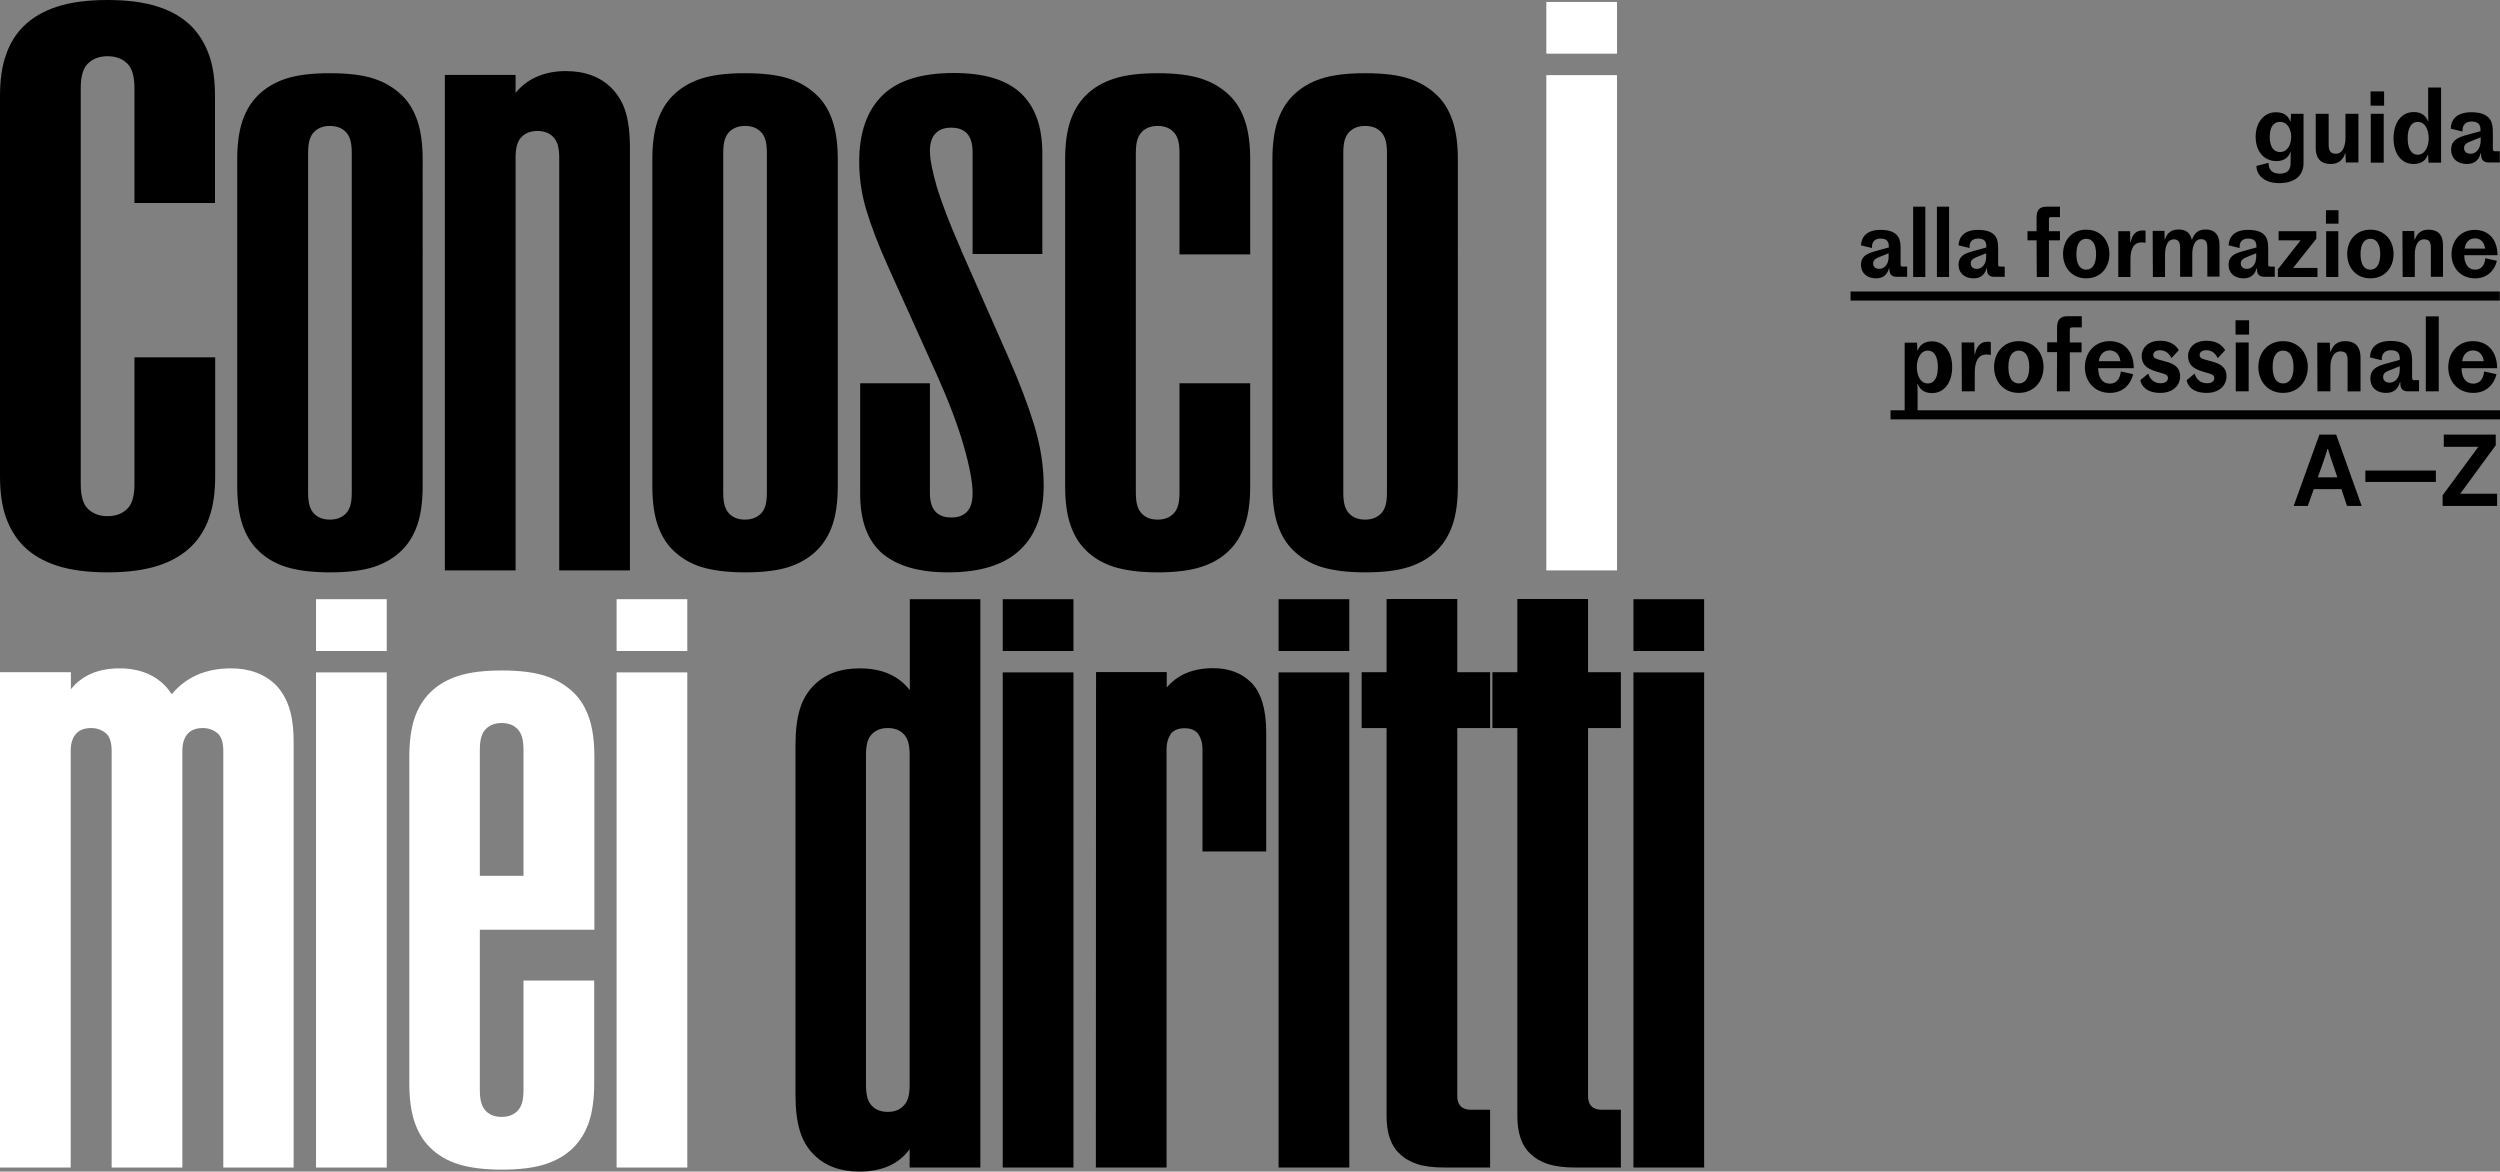 <svg xmlns="http://www.w3.org/2000/svg" xmlns:xlink="http://www.w3.org/1999/xlink" id="Ebene_1" x="0px" y="0px" viewBox="0 0 1294.2 606.5" style="enable-background:new 0 0 1294.2 606.5;" xml:space="preserve"><rect x="0" y="0" width="1294.2" height="606.5" fill="#808080" stroke="none"/><style type="text/css">	.st0{fill:none;}	.st1{fill:#000000;}	.st2{clip-path:url(#SVGID_2_);fill:#000000;}	.st3{clip-path:url(#SVGID_4_);fill:#FFFFFF;}	.st4{fill:#FFFFFF;}	.st5{clip-path:url(#SVGID_6_);}	.st6{clip-path:url(#SVGID_8_);fill:#000000;}	.st7{clip-path:url(#SVGID_10_);fill:#000000;}	.st8{clip-path:url(#SVGID_12_);fill:#000000;}	.st9{clip-path:url(#SVGID_14_);fill:#000000;}</style><rect y="0" class="st0" width="1294.2" height="606.5"></rect><rect x="958" y="150.9" class="st1" width="336.1" height="4.7"></rect><rect x="978.7" y="212.4" class="st1" width="315.5" height="4.7"></rect><g>	<g>		<defs>			<rect id="SVGID_1_" y="0" width="1294.2" height="606.5"></rect>		</defs>		<clipPath id="SVGID_2_">			<use xlink:href="#SVGID_1_" style="overflow:visible;"></use>		</clipPath>		<path class="st2" d="M845.6,337h36.6v-26.8h-36.6V337z M845.6,604.4h36.6V348.1h-36.6V604.4z M815.4,604.4h23.7v-29.9h-10   c-2.2,0-4-0.6-5.2-1.8s-1.8-2.9-1.8-5.2V376.9h17V348h-17v-37.9h-36.6V348h-12.9v28.9h12.9v200.7c0,8.9,2.2,15.5,6.7,19.6   c2.4,2.4,5.5,4.2,9.1,5.4C805.1,603.8,809.8,604.4,815.4,604.4 M747.7,604.4h23.7v-29.9h-10c-2.2,0-4-0.6-5.2-1.8   s-1.8-2.9-1.8-5.2V376.9h17V348h-17v-37.9h-36.6V348h-12.9v28.9h12.9v200.7c0,8.9,2.2,15.5,6.7,19.6c2.4,2.4,5.5,4.2,9.1,5.4   C737.3,603.8,742,604.4,747.7,604.4 M661.9,337h36.6v-26.8h-36.6V337z M661.9,604.4h36.6V348.1h-36.6V604.4z M567.3,604.4h36.6   V387.5c0-2.9,0.8-5.5,2.3-7.7c1.5-1.9,3.9-2.8,7-2.8s5.4,0.9,7,2.8c1.5,2.2,2.3,4.8,2.3,7.7v53.3h33v-61.6c0-12-2.6-20.6-7.7-25.8   c-5-5-11.6-7.5-19.8-7.5c-10.3,0-18.3,3.3-24,10v-8h-36.6L567.3,604.4L567.3,604.4z M519.1,337h36.6v-26.8h-36.6V337z    M519.1,604.4h36.6V348.1h-36.6V604.4z M459.6,575.6c-3.4,0-6.2-1-8.2-3.1c-1-1-1.8-2.4-2.3-4s-0.8-3.9-0.8-6.8V390.8   c0-2.9,0.3-5.2,0.8-6.8c0.5-1.6,1.3-3,2.3-4c2.1-2.1,4.8-3.1,8.2-3.1c3.4,0,6.2,1,8.2,3.1c1,1,1.8,2.4,2.3,4s0.8,3.9,0.8,6.8   v170.8c0,2.9-0.3,5.2-0.8,6.8s-1.3,3-2.3,4C465.8,574.5,463.1,575.6,459.6,575.6 M444.9,606.5c11.7,0,20.4-3.9,26-11.6v9.5h36.6   V310.2H471v47.1c-2.9-3.8-6.6-6.6-10.9-8.5c-4.4-1.9-9.4-2.8-15.1-2.8c-10,0-17.9,2.9-23.7,8.8c-3.3,3.3-5.7,7.3-7.2,12.2   c-1.5,4.9-2.3,11.1-2.3,18.7v181.1c0,7.6,0.8,13.8,2.3,18.7s3.9,9,7.2,12.2C427.1,603.6,435,606.5,444.9,606.5"></path>	</g>	<g>		<defs>			<rect id="SVGID_3_" y="0" width="1294.2" height="606.5"></rect>		</defs>		<clipPath id="SVGID_4_">			<use xlink:href="#SVGID_3_" style="overflow:visible;"></use>		</clipPath>		<path class="st3" d="M319.2,337h36.6v-26.8h-36.6V337z M319.2,604.4h36.6V348.1h-36.6V604.4z M248.4,453.4v-65.2   c0-2.9,0.3-5.2,0.8-6.8c0.5-1.6,1.3-3,2.3-4c2.1-2.1,4.8-3.1,8.2-3.1c3.4,0,6.2,1,8.2,3.1c1,1,1.8,2.4,2.3,4s0.8,3.9,0.8,6.8v65.2   L248.4,453.4L248.4,453.4z M259.7,605.5c9.1,0,16.6-0.9,22.5-2.8c5.9-1.9,10.9-4.8,14.8-8.8c3.4-3.4,6.1-7.8,7.9-13.1   s2.7-12,2.7-20.1v-53.1H271v56.7c0,2.9-0.3,5.2-0.8,6.8s-1.3,3-2.3,4c-2.1,2.1-4.8,3.1-8.2,3.1c-3.4,0-6.2-1-8.2-3.1   c-1-1-1.8-2.4-2.3-4s-0.8-3.9-0.8-6.8v-83h59.3v-89.4c0-8.1-0.9-14.8-2.7-20.1c-1.8-5.3-4.4-9.7-7.9-13.1c-4-3.9-8.9-6.9-14.8-8.8   s-13.4-2.8-22.5-2.8s-16.6,0.9-22.5,2.8s-10.9,4.8-14.8,8.8c-3.4,3.4-6.1,7.8-7.9,13.1c-1.8,5.3-2.7,12-2.7,20.1v168.8   c0,8.1,0.9,14.8,2.7,20.1s4.4,9.7,7.9,13.1c3.9,4,8.9,6.9,14.8,8.8C243.1,604.5,250.6,605.5,259.7,605.5 M163.6,337h36.6v-26.8   h-36.6V337z M163.6,604.4h36.6V348.1h-36.6V604.4z M0,604.4h36.6V388.8c0-4.1,1-7.2,3.1-9.3c1.7-1.7,4.2-2.6,7.5-2.6   c2.9,0,5.4,0.9,7.5,2.6s3.1,4.8,3.1,9.3v215.6h36.6V388.8c0-4.1,1-7.2,3.1-9.3c1.7-1.7,4.2-2.6,7.5-2.6c2.9,0,5.4,0.9,7.5,2.6   s3.1,4.8,3.1,9.3v215.6H152V383.9c0-7-0.8-12.9-2.3-17.5s-3.8-8.5-6.7-11.6c-5.8-5.8-13.7-8.8-23.4-8.8   c-13.1,0-23.3,4.5-30.7,13.4c-2.7-4.3-6.4-7.6-10.9-9.9c-4.6-2.3-9.9-3.5-16.1-3.5c-11,0-19.4,3.6-25.2,10.8V348H0V604.4z"></path>	</g></g><path class="st4" d="M800.5,27.8h36.6V1h-36.6V27.8z M800.5,295.3h36.6V38.9h-36.6V295.3z"></path><g>	<g>		<defs>			<rect id="SVGID_5_" y="0" width="1294.2" height="606.5"></rect>		</defs>		<clipPath id="SVGID_6_">			<use xlink:href="#SVGID_5_" style="overflow:visible;"></use>		</clipPath>		<path class="st5" d="M706.7,269c-3.4,0-6.2-1-8.2-3.1c-1-1-1.8-2.4-2.3-4s-0.8-3.9-0.8-6.8v-176c0-2.9,0.3-5.2,0.8-6.8   c0.5-1.6,1.3-3,2.3-4c2.1-2.1,4.8-3.1,8.2-3.1s6.2,1,8.2,3.1c1,1,1.8,2.4,2.3,4s0.8,3.9,0.8,6.8v176c0,2.9-0.3,5.2-0.8,6.8   s-1.3,3-2.3,4C712.9,267.9,710.1,269,706.7,269 M706.7,296.3c9.3,0,16.8-0.9,22.7-2.8c5.8-1.9,10.7-4.8,14.7-8.8   c3.4-3.4,6.1-7.8,7.9-13.1c1.8-5.3,2.7-12,2.7-20.1V82.7c0-8.1-0.9-14.8-2.7-20.1s-4.4-9.7-7.9-13.1c-4-3.9-8.8-6.9-14.7-8.8   c-5.8-1.9-13.4-2.8-22.7-2.8s-16.8,0.9-22.7,2.8c-5.8,1.9-10.7,4.8-14.7,8.8c-3.4,3.4-6.1,7.8-7.9,13.1c-1.8,5.3-2.7,12-2.7,20.1   v168.8c0,8.1,0.9,14.8,2.7,20.1c1.8,5.3,4.4,9.7,7.9,13.1c3.9,4,8.8,6.9,14.7,8.8C689.9,295.3,697.4,296.3,706.7,296.3    M599.3,296.3c9.1,0,16.6-0.9,22.5-2.8s10.9-4.8,14.8-8.8c3.4-3.4,6.1-7.8,7.9-13.1c1.8-5.3,2.7-12,2.7-20.1v-53.1h-36.6v56.7   c0,2.9-0.3,5.2-0.8,6.8s-1.3,3-2.3,4c-2.1,2.1-4.8,3.1-8.2,3.1s-6.2-1-8.2-3.1c-1-1-1.8-2.4-2.3-4s-0.8-3.9-0.8-6.8v-176   c0-2.9,0.3-5.2,0.8-6.8c0.5-1.6,1.3-3,2.3-4c2.1-2.1,4.8-3.1,8.2-3.1s6.2,1,8.2,3.1c1,1,1.8,2.4,2.3,4s0.8,3.9,0.8,6.8v52.6h36.6   v-49c0-8.1-0.9-14.8-2.7-20.1s-4.4-9.7-7.9-13.1c-4-3.9-8.9-6.9-14.8-8.8c-5.9-1.9-13.4-2.8-22.5-2.8s-16.6,0.9-22.5,2.8   c-5.9,1.9-10.9,4.8-14.8,8.8c-3.4,3.4-6.1,7.8-7.9,13.1c-1.8,5.3-2.7,12-2.7,20.1v168.8c0,8.1,0.9,14.8,2.7,20.1s4.4,9.7,7.9,13.1   c3.9,4,8.9,6.9,14.8,8.8C582.7,295.3,590.2,296.3,599.3,296.3 M490.8,296.3c16.5,0,28.9-3.8,37.1-11.5   c8.2-7.6,12.4-18.8,12.4-33.4c0-10.3-1.7-20.8-5-31.6c-3.3-10.7-7.8-22.4-13.3-34.9l-24-54.4c-0.2-0.2-0.3-0.3-0.3-0.4v-0.4   c-6.2-14.1-10.4-25.2-12.8-33.2c-2.3-8.1-3.5-14.2-3.5-18.3c0-3.9,0.9-7,2.8-9c1.9-2.1,4.6-3.1,8.2-3.1c7.4,0,11.1,4.2,11.1,12.6   v52.8h36.1v-52c0-13.9-3.7-24.3-11.2-31.3s-19-10.4-34.7-10.4c-17,0-29.4,4-37.2,11.9c-7.8,7.9-11.7,19.2-11.7,34   c0,8.4,1.2,16.8,3.7,25.1s6.3,18.3,11.5,29.8l25.2,55.9c6,13.4,10.6,25.5,13.7,36.3s4.6,19,4.6,24.5c0,4.3-0.9,7.5-2.8,9.5   c-1.9,2.1-4.6,3.1-8.2,3.1c-7.4,0-11.1-4.2-11.1-12.6v-56.9h-36.1v57.5c0,13.7,3.8,23.9,11.3,30.5   C464.4,293,475.7,296.3,490.8,296.3 M385.7,269c-3.4,0-6.2-1-8.2-3.1c-1-1-1.8-2.4-2.3-4s-0.8-3.9-0.8-6.8v-176   c0-2.9,0.3-5.2,0.8-6.8c0.5-1.6,1.3-3,2.3-4c2.1-2.1,4.8-3.1,8.2-3.1c3.4,0,6.2,1,8.2,3.1c1,1,1.8,2.4,2.3,4s0.8,3.9,0.8,6.8v176   c0,2.9-0.3,5.2-0.8,6.8s-1.3,3-2.3,4C391.9,267.9,389.1,269,385.7,269 M385.7,296.3c9.3,0,16.8-0.9,22.7-2.8   c5.8-1.9,10.7-4.8,14.7-8.8c3.4-3.4,6.1-7.8,7.9-13.1c1.8-5.3,2.7-12,2.7-20.1V82.7c0-8.1-0.9-14.8-2.7-20.1   c-1.8-5.3-4.4-9.7-7.9-13.1c-4-3.9-8.8-6.9-14.7-8.8c-5.8-1.9-13.4-2.8-22.7-2.8c-9.3,0-16.8,0.9-22.7,2.8   c-5.8,1.9-10.7,4.8-14.7,8.8c-3.4,3.4-6.1,7.8-7.9,13.1s-2.7,12-2.7,20.1v168.8c0,8.1,0.9,14.8,2.7,20.1c1.8,5.3,4.4,9.7,7.9,13.1   c4,4,8.8,6.9,14.7,8.8C368.9,295.3,376.4,296.3,385.7,296.3 M230.3,295.3h36.6V81.7c0-2.9,0.3-5.2,0.8-6.8c0.5-1.6,1.3-3,2.3-4   c2.1-2.1,4.8-3.1,8.2-3.1c3.4,0,6.2,1,8.2,3.1c1,1,1.8,2.4,2.3,4s0.8,3.9,0.8,6.8v213.6h36.6V76.5c0-7.7-0.8-14-2.3-18.8   s-4-8.8-7.2-12.1c-5.8-5.8-13.7-8.8-23.7-8.8c-5.3,0-10.2,0.9-14.7,2.8c-4.5,1.9-8.2,4.7-11.3,8.5v-9.3h-36.6L230.3,295.3   L230.3,295.3z M170.8,269c-3.4,0-6.2-1-8.2-3.1c-1-1-1.8-2.4-2.3-4s-0.8-3.9-0.8-6.8v-176c0-2.9,0.3-5.2,0.8-6.8   c0.5-1.6,1.3-3,2.3-4c2.1-2.1,4.8-3.1,8.2-3.1s6.2,1,8.2,3.1c1,1,1.8,2.4,2.3,4s0.8,3.9,0.8,6.8v176c0,2.9-0.3,5.2-0.8,6.8   s-1.3,3-2.3,4C177,267.9,174.3,269,170.8,269 M170.8,296.3c9.3,0,16.8-0.9,22.7-2.8c5.8-1.9,10.7-4.8,14.7-8.8   c3.4-3.4,6.1-7.8,7.9-13.1c1.8-5.3,2.7-12,2.7-20.1V82.7c0-8.1-0.9-14.8-2.7-20.1s-4.4-9.7-7.9-13.1c-4-3.9-8.8-6.9-14.7-8.8   c-5.8-1.9-13.4-2.8-22.7-2.8s-16.8,0.9-22.7,2.8c-5.8,1.9-10.7,4.8-14.7,8.8c-3.4,3.4-6.1,7.8-7.9,13.1s-2.7,12-2.7,20.1v168.8   c0,8.1,0.9,14.8,2.7,20.1c1.8,5.3,4.4,9.7,7.9,13.1c3.9,4,8.8,6.9,14.7,8.8C154,295.3,161.5,296.3,170.8,296.3 M55.7,296.3   c10.5,0,19.2-1.2,26.3-3.5c7-2.3,12.8-5.7,17.3-10.2c3.9-3.9,7-8.8,9-14.7c2.1-5.8,3.1-13.1,3.1-21.6V185H69.6v65.7   c0,6-1.2,10.2-3.6,12.6c-2.6,2.6-6,3.9-10.3,3.9s-7.7-1.3-10.3-3.9c-2.4-2.4-3.6-6.6-3.6-12.6V45.6c0-6,1.2-10.2,3.6-12.6   c2.6-2.6,6-3.9,10.3-3.9S63.4,30.4,66,33c2.4,2.4,3.6,6.6,3.6,12.6v59.5h41.7V50c0-8.6-1-15.8-3.1-21.6s-5.1-10.7-9-14.7   C94.7,9.2,89,5.8,81.9,3.5C74.9,1.2,66.1,0,55.7,0C45.2,0,36.4,1.2,29.4,3.5S16.6,9.2,12.1,13.7c-4,4-7,8.8-9,14.7   C1,34.2,0,41.4,0,50v196.3c0,8.6,1,15.8,3.1,21.6s5.1,10.7,9,14.7c4.5,4.5,10.2,7.9,17.3,10.2C36.4,295.1,45.2,296.3,55.7,296.3"></path>	</g>	<g>		<defs>			<rect id="SVGID_7_" y="0" width="1294.2" height="606.5"></rect>		</defs>		<clipPath id="SVGID_8_">			<use xlink:href="#SVGID_7_" style="overflow:visible;"></use>		</clipPath>		<path class="st6" d="M1264.5,261.9h28.2v-6.3h-19.1l18.4-25.1V225h-26.9v6.3h17.9l-18.5,25.1V261.9z M1224.5,249.5h36.5v-5.9   h-36.5V249.5z M1202,241.2c1.4-3.9,2.1-6.2,2.9-8.8h0.2c0.8,2.7,1.6,5,2.9,8.8l2,5.9h-10.1L1202,241.2z M1215,261.9h7.6   l-13.2-36.9h-8.7l-13.3,36.9h7.3l3.1-8.7h14.3L1215,261.9z"></path>	</g>	<g>		<defs>			<rect id="SVGID_9_" y="0" width="1294.2" height="606.5"></rect>		</defs>		<clipPath id="SVGID_10_">			<use xlink:href="#SVGID_9_" style="overflow:visible;"></use>		</clipPath>		<path class="st7" d="M1274.6,187c0.5-3.8,2.9-5.6,5.6-5.6s5.1,1.7,5.6,5.6H1274.6z M1280.4,203.4c6.6,0,10.7-4.3,12-9.7l-6.4-1.4   c-0.3,3.1-1.8,6.3-5.6,6.3c-4.2,0-6.1-3.5-6.1-8h18.4c0-8.5-4.8-14-12.5-14c-7.8,0-12.8,6-12.8,13.5S1272.5,203.4,1280.4,203.4    M1255.8,202.6h6.7v-38.8h-6.7V202.6z M1237.1,198.1c-2.2,0-3.4-1.2-3.4-2.9c0-2.1,1.4-2.8,4.1-3.8l4.5-1.8v1.8   C1242.3,195.8,1239.7,198.1,1237.1,198.1 M1235.3,203.4c4.3,0,6.3-2.5,7.1-5.6h0.2v0.5c0,2.6,0.9,4.3,4,4.3h5.7v-5.8h-2.5   c-0.7,0-1.1-0.3-1.1-1.1v-8.3c0-3.1-0.3-5.1-1.1-6.6c-1.4-2.5-4.2-4.3-10-4.3c-7.6,0-10.6,3.8-10.7,8.5l6.1,1.5v-0.8   c0-2.2,1.3-4.4,4.7-4.4c3.5,0,4.6,1.7,4.6,4.3v0.7l-7.6,2.1c-4.1,1.2-7.6,2.6-7.6,7.6C1227,200.1,1229.9,203.4,1235.3,203.4    M1199.7,202.6h6.7v-12.5c0-3.1,0.9-8.2,5.3-8.2c3.1,0,3.6,2.2,3.6,4.6v16.1h6.7v-17.3c0-6.6-3.4-8.7-8-8.7s-6.4,2.6-7.5,5.5h-0.2   l-0.2-4.7h-6.5L1199.7,202.6L1199.7,202.6z M1181.9,198.5c-3.3,0-5.4-2.8-5.4-8.5s2.1-8.5,5.4-8.5s5.4,2.8,5.4,8.5   S1185.2,198.5,1181.9,198.5 M1181.9,203.4c7.8,0,12.8-5.9,12.8-13.4s-5-13.4-12.8-13.4s-12.8,5.9-12.8,13.4   S1174.1,203.4,1181.9,203.4 M1157.3,173.2h7v-7.4h-7V173.2z M1157.4,202.6h6.7v-25.3h-6.7V202.6z M1142.4,203.4   c6.3,0,10.2-3.7,10.2-8.6c0-4.8-3.4-6.5-7-7.5l-4.3-1.2c-2.1-0.6-2.6-1.3-2.6-2.4c0-1.3,1.2-2.4,3.4-2.4c3.1,0,4.8,1.7,6,4.1   l3.8-4.1c-0.9-1.7-3.5-4.9-9.6-4.9c-7.3,0-9.6,4.7-9.6,7.8c0,4.4,2.4,6.7,8.1,8.3l2.4,0.7c2.4,0.6,3.1,1.4,3.1,2.5   c0,1.4-1.1,2.7-3.7,2.7c-3.3,0-5.5-1.8-6.5-5l-4.1,3.4C1132.3,199.2,1134.6,203.4,1142.4,203.4 M1118.4,203.4   c6.3,0,10.2-3.7,10.2-8.6c0-4.8-3.4-6.5-7-7.5l-4.3-1.2c-2.1-0.6-2.6-1.3-2.6-2.4c0-1.3,1.2-2.4,3.4-2.4c3.1,0,4.8,1.7,6,4.1   l3.8-4.1c-0.9-1.7-3.5-4.9-9.6-4.9c-7.3,0-9.6,4.7-9.6,7.8c0,4.4,2.4,6.7,8.1,8.3l2.4,0.7c2.4,0.6,3.1,1.4,3.1,2.5   c0,1.4-1.1,2.7-3.7,2.7c-3.3,0-5.5-1.8-6.5-5l-4.1,3.4C1108.4,199.2,1110.7,203.4,1118.4,203.4 M1086.5,187   c0.5-3.8,2.9-5.6,5.6-5.6s5.1,1.7,5.6,5.6H1086.5z M1092.3,203.4c6.6,0,10.7-4.3,12-9.7l-6.4-1.4c-0.3,3.1-1.8,6.3-5.6,6.3   c-4.2,0-6.1-3.5-6.1-8h18.4c0-8.5-4.8-14-12.5-14c-7.8,0-12.8,6-12.8,13.5S1084.4,203.4,1092.3,203.4 M1064.8,202.6h6.7v-20.2h6.1   v-5.1h-6.1v-6.7c0-0.7,0.3-1.1,1.1-1.1h5.1v-5.8h-7.4c-4.1,0-5.4,2.2-5.4,6v7.5h-5.1v5.1h5.1L1064.8,202.6L1064.8,202.6z    M1045.1,198.5c-3.3,0-5.4-2.8-5.4-8.5s2.1-8.5,5.4-8.5s5.4,2.8,5.4,8.5S1048.4,198.5,1045.1,198.5 M1045.1,203.4   c7.8,0,12.8-5.9,12.8-13.4s-5-13.4-12.8-13.4s-12.8,5.9-12.8,13.4C1032.3,197.5,1037.2,203.4,1045.1,203.4 M1015.6,202.6h6.7v-9.8   c0-4.8,1.3-9.3,6.1-9.3c0.9,0,1.5,0.1,2.2,0.3v-6.7c-0.5-0.1-0.9-0.2-1.7-0.2c-3.8,0-5.7,2.6-6.5,6.5h-0.2l-0.2-6.1h-6.5   L1015.6,202.6L1015.6,202.6z M998,198.5c-4.1,0-5.7-4.6-5.7-8.5s1.7-8.5,5.7-8.5c3.5,0,5.2,3.5,5.2,8.5S1001.6,198.5,998,198.5    M986,212.8h6.7v-9.3c0-2.2-0.1-3.2-0.1-4.7h0.2c0.9,2.3,2.9,4.7,7.3,4.7c6.8,0,10.5-6,10.5-13.4s-3.7-13.4-10.5-13.4   c-4.4,0-6.5,2.4-7.3,4.7h-0.2l-0.2-4H986V212.8z"></path>	</g>	<g>		<defs>			<rect id="SVGID_11_" y="0" width="1294.2" height="606.5"></rect>		</defs>		<clipPath id="SVGID_12_">			<use xlink:href="#SVGID_11_" style="overflow:visible;"></use>		</clipPath>		<path class="st8" d="M1275.9,128.7c0.5-3.6,2.7-5.3,5.3-5.3c2.6,0,4.8,1.6,5.3,5.3H1275.9z M1281.3,144.1c6.2,0,10.1-4,11.3-9.1   l-6-1.3c-0.2,2.9-1.7,5.9-5.2,5.9c-3.9,0-5.7-3.3-5.7-7.5h17.2c0-8-4.5-13.1-11.8-13.1s-12,5.6-12,12.6   C1269.1,138.7,1273.9,144.1,1281.3,144.1 M1243.8,143.4h6.3v-11.8c0-2.9,0.8-7.7,4.9-7.7c2.9,0,3.4,2,3.4,4.3v15.1h6.3v-16.2   c0-6.2-3.2-8.2-7.5-8.2s-6,2.4-7.1,5.1h-0.2l-0.1-4.4h-6.1L1243.8,143.4L1243.8,143.4z M1227.1,139.6c-3.1,0-5.1-2.6-5.1-8   c0-5.4,2-8,5.1-8s5.1,2.6,5.1,8C1232.2,136.9,1230.2,139.6,1227.1,139.6 M1227.1,144.1c7.4,0,12-5.5,12-12.6s-4.6-12.6-12-12.6   s-12,5.5-12,12.6S1219.8,144.1,1227.1,144.1 M1204.1,115.8h6.5v-7h-6.5V115.8z M1204.2,143.4h6.3v-23.7h-6.3V143.4z M1179.2,143.4   h20.5v-4.7h-12.6l12-15.1v-3.9h-19.5v4.7h11.4l-11.8,15V143.4z M1163.2,139.2c-2,0-3.2-1.1-3.2-2.8c0-1.9,1.3-2.6,3.8-3.6l4.2-1.7   v1.7C1168,137,1165.6,139.2,1163.2,139.2 M1161.5,144.1c4,0,5.9-2.3,6.7-5.2h0.2v0.4c0,2.4,0.9,4,3.8,4h5.4V138h-2.4   c-0.7,0-1-0.3-1-1v-7.8c0-2.9-0.2-4.7-1-6.2c-1.3-2.4-3.9-4-9.4-4c-7.1,0-9.9,3.6-10.1,8l5.7,1.4v-0.8c0-2.1,1.2-4.1,4.4-4.1   s4.3,1.6,4.3,4v0.6l-7.2,2c-3.9,1.1-7.2,2.4-7.2,7.1C1153.7,141,1156.4,144.1,1161.5,144.1 M1114.5,143.4h6.3v-11.8   c0-2.9,0.8-7.7,4.6-7.7c2.7,0,3.2,2.1,3.2,4.3v15.1h6.3v-11.8c0-2.9,0.8-7.7,4.6-7.7c2.7,0,3.2,2.1,3.2,4.3v15.1h6.3V127   c0-6.2-3.2-8.2-7.2-8.2c-4.2,0-6,2.4-7,5.2h-0.2c-0.8-3.7-3.3-5.2-6.8-5.2c-4.1,0-6,2.1-7,5.1h-0.2l-0.1-4.4h-6.1L1114.5,143.4   L1114.5,143.4z M1096.6,143.4h6.3v-9.2c0-4.5,1.2-8.7,5.7-8.7c0.9,0,1.4,0.1,2.1,0.2v-6.3c-0.5-0.1-0.9-0.1-1.6-0.1   c-3.6,0-5.4,2.5-6.1,6.1h-0.2l-0.1-5.7h-6.1L1096.6,143.4L1096.6,143.4z M1080,139.6c-3.1,0-5.1-2.6-5.1-8c0-5.4,2-8,5.1-8   s5.1,2.6,5.1,8C1085.1,136.9,1083.1,139.6,1080,139.6 M1080,144.1c7.4,0,12-5.5,12-12.6s-4.6-12.6-12-12.6s-12,5.5-12,12.6   S1072.7,144.1,1080,144.1 M1054.4,143.4h6.3v-19h5.7v-4.7h-5.7v-6.3c0-0.7,0.3-1,1-1h4.7V107h-7c-3.8,0-5.1,2-5.1,5.6v7.1h-4.7   v4.7h4.7L1054.4,143.4L1054.4,143.4z M1023.4,139.2c-2,0-3.2-1.1-3.2-2.8c0-1.9,1.3-2.6,3.8-3.6l4.2-1.7v1.7   C1028.3,137,1025.8,139.2,1023.4,139.2 M1021.7,144.1c4,0,5.9-2.3,6.7-5.2h0.2v0.4c0,2.4,0.9,4,3.8,4h5.4V138h-2.4   c-0.7,0-1-0.3-1-1v-7.8c0-2.9-0.2-4.7-1-6.2c-1.3-2.4-4-4-9.4-4c-7.1,0-9.9,3.6-10.1,8l5.7,1.4v-0.8c0-2.1,1.2-4.1,4.4-4.1   c3.3,0,4.3,1.6,4.3,4v0.6l-7.2,2c-3.9,1.1-7.2,2.4-7.2,7.1C1013.9,141,1016.7,144.1,1021.7,144.1 M1002.7,143.4h6.3V107h-6.3   V143.4z M990.4,143.4h6.3V107h-6.3V143.4z M972.9,139.2c-2,0-3.2-1.1-3.2-2.8c0-1.9,1.3-2.6,3.8-3.6l4.2-1.7v1.7   C977.8,137,975.3,139.2,972.9,139.2 M971.2,144.1c4,0,5.9-2.3,6.7-5.2h0.2v0.4c0,2.4,0.9,4,3.8,4h5.4V138h-2.4c-0.7,0-1-0.3-1-1   v-7.8c0-2.9-0.2-4.7-1-6.2c-1.3-2.4-4-4-9.4-4c-7.1,0-9.9,3.6-10.1,8l5.7,1.4v-0.8c0-2.1,1.2-4.1,4.4-4.1c3.3,0,4.3,1.6,4.3,4v0.6   l-7.2,2c-3.9,1.1-7.2,2.4-7.2,7.1C963.4,141,966.2,144.1,971.2,144.1"></path>	</g>	<g>		<defs>			<rect id="SVGID_13_" y="0" width="1294.2" height="606.5"></rect>		</defs>		<clipPath id="SVGID_14_">			<use xlink:href="#SVGID_13_" style="overflow:visible;"></use>		</clipPath>		<path class="st9" d="M1279,79.6c-2.2,0-3.4-1.2-3.4-2.9c0-2.1,1.4-2.8,4.1-3.8l4.5-1.8v1.8C1284.1,77.3,1281.6,79.6,1279,79.6    M1277.1,84.9c4.3,0,6.3-2.5,7.1-5.6h0.2v0.5c0,2.6,0.9,4.3,4,4.3h5.7v-5.8h-2.5c-0.7,0-1.1-0.3-1.1-1.1V69c0-3.1-0.3-5.1-1.1-6.6   c-1.4-2.5-4.2-4.3-10-4.3c-7.6,0-10.6,3.8-10.7,8.5l6.1,1.5v-0.8c0-2.2,1.3-4.4,4.7-4.4c3.5,0,4.6,1.7,4.6,4.3v0.7l-7.6,2.1   c-4.1,1.2-7.6,2.6-7.6,7.6C1268.9,81.6,1271.8,84.9,1277.1,84.9 M1251.6,80.1c-3.5,0-5.2-3.5-5.2-8.5s1.7-8.5,5.2-8.5   c4.1,0,5.7,4.6,5.7,8.5C1257.3,75.4,1255.6,80.1,1251.6,80.1 M1249.5,84.9c4.4,0,6.5-2.4,7.3-4.7h0.2l0.2,4h6.5V45.3h-6.7V58   c0,2.2,0.1,3.2,0.1,4.7h-0.2c-0.9-2.3-2.9-4.7-7.3-4.7c-6.8,0-10.5,6-10.5,13.4C1239,78.9,1242.7,84.9,1249.5,84.9 M1227.2,54.7h7   v-7.4h-7V54.7z M1227.3,84.2h6.7V58.9h-6.7V84.2z M1206.6,84.9c4,0,6.4-2.2,7.4-5.5h0.2l0.2,4.7h6.5V58.9h-6.7v12.5   c0,3.1-0.9,8.2-5,8.2c-2.8,0-3.7-1.7-3.7-4.7v-16h-6.7v17.3C1198.7,82.8,1202.2,84.9,1206.6,84.9 M1180.3,78.7   c-3.6,0-5.3-3.2-5.3-7.8s1.6-7.8,5.3-7.8c4.2,0,5.8,4.3,5.8,7.8S1184.5,78.7,1180.3,78.7 M1180,94.8c7.3,0,12.5-3.4,12.5-10.4   V58.9h-6.5l-0.2,3.9h-0.2c-0.8-2.3-2.8-4.7-7.3-4.7c-6.4,0-10.6,5.4-10.6,12.7c0,7.4,4.2,12.6,10.8,12.6c4.3,0,6.3-2.3,7.2-4.6   h0.2c-0.1,1.5-0.1,2.5-0.1,5.6c0,4.3-2.4,5.5-5.7,5.5c-4.1,0-5.7-2.3-5.7-5.6l-6.3,1.6C1168.2,90.7,1172.1,94.8,1180,94.8"></path>	</g></g></svg>